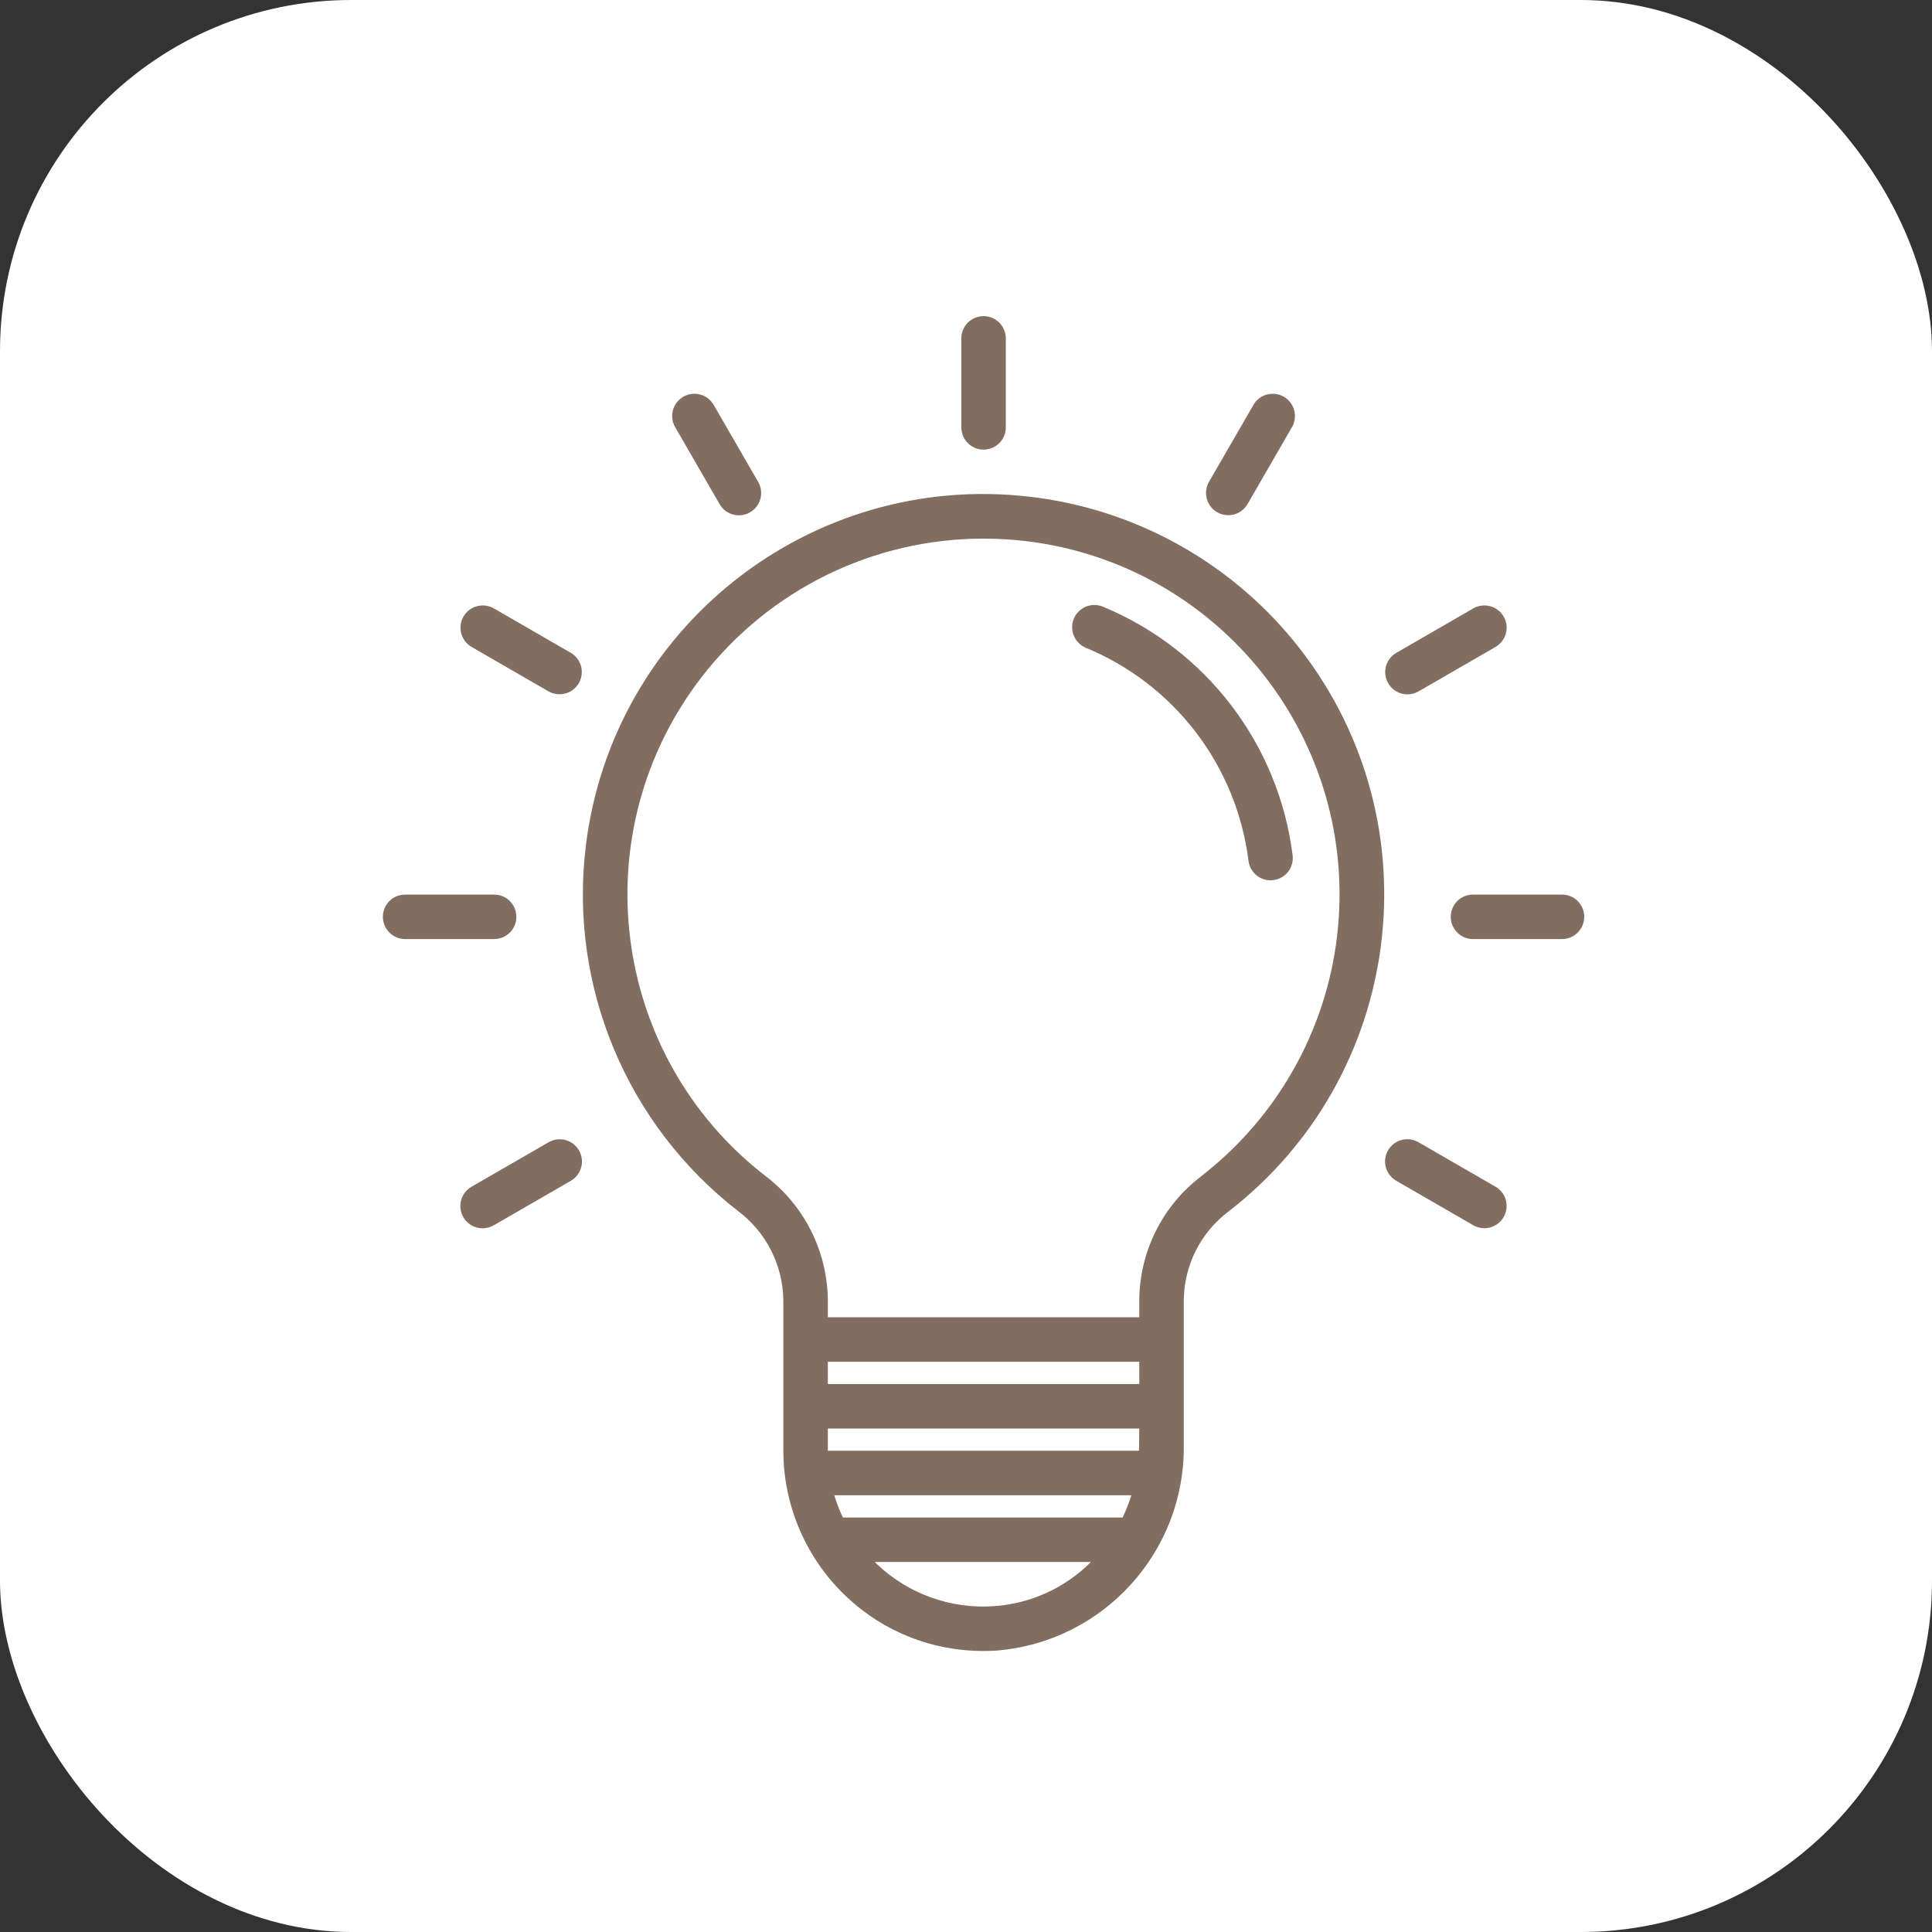 <?xml version="1.0" encoding="UTF-8"?> <svg xmlns="http://www.w3.org/2000/svg" width="55" height="55" viewBox="0 0 55 55" fill="none"><rect x="0" y="0" width="55" height="55" fill="#333333" stroke="none"/><rect width="55" height="55" rx="10" fill="white"></rect><g clip-path="url(#clip0_35_18)"><path d="M29.334 14.143C23.082 13.402 17.413 17.87 16.672 24.122C16.202 28.094 17.847 32.022 21.008 34.473C21.404 34.77 21.727 35.154 21.951 35.596C22.175 36.037 22.294 36.525 22.3 37.02V41.3C22.301 42.079 22.461 42.85 22.771 43.565C23.081 44.28 23.533 44.925 24.101 45.459C25.153 46.453 26.547 47.005 27.995 47C28.121 47 28.248 46.996 28.375 46.988C31.414 46.738 33.741 44.177 33.7 41.128V37.018C33.704 36.526 33.821 36.042 34.042 35.602C34.264 35.163 34.584 34.781 34.977 34.485C39.958 30.634 40.875 23.475 37.025 18.493C36.097 17.293 34.939 16.29 33.618 15.543C32.298 14.796 30.841 14.32 29.334 14.143ZM28.294 45.724H28.297C27.691 45.767 27.082 45.683 26.509 45.478C25.936 45.274 25.413 44.952 24.971 44.534C24.947 44.513 24.927 44.489 24.907 44.467H31.056C30.319 45.207 29.337 45.654 28.294 45.724ZM31.958 43.2H23.995C23.898 42.996 23.816 42.784 23.751 42.567H32.208C32.14 42.783 32.056 42.995 31.958 43.2ZM32.425 41.3H23.567V40.667H32.433C32.433 40.667 32.427 41.242 32.425 41.3ZM32.433 39.4H23.567V38.767H32.433V39.4ZM38.063 26.654C37.905 27.992 37.482 29.284 36.818 30.456C36.155 31.629 35.264 32.657 34.199 33.481L34.205 33.48C33.657 33.894 33.212 34.428 32.905 35.042C32.598 35.656 32.436 36.332 32.433 37.018V37.5H23.567V37.02C23.561 36.332 23.398 35.654 23.089 35.039C22.78 34.424 22.334 33.888 21.785 33.473C17.363 30.043 16.559 23.677 19.989 19.256C20.936 18.036 22.148 17.049 23.533 16.369C24.919 15.689 26.442 15.335 27.985 15.333C28.387 15.334 28.789 15.356 29.189 15.402C34.746 16.058 38.72 21.096 38.063 26.654Z" fill="#826D61"></path><path d="M31.392 17.269C31.237 17.206 31.064 17.207 30.91 17.271C30.756 17.336 30.633 17.459 30.569 17.613C30.505 17.767 30.505 17.941 30.568 18.095C30.631 18.25 30.753 18.373 30.906 18.439C32.147 18.949 33.229 19.78 34.044 20.846C34.858 21.912 35.375 23.175 35.542 24.506C35.563 24.672 35.648 24.823 35.78 24.926C35.912 25.029 36.079 25.076 36.245 25.056C36.411 25.036 36.563 24.951 36.667 24.82C36.771 24.689 36.818 24.522 36.799 24.356C36.405 21.192 34.339 18.485 31.392 17.269ZM28 12.8C28.168 12.8 28.329 12.733 28.448 12.614C28.567 12.496 28.633 12.335 28.633 12.167V9.633C28.633 9.465 28.567 9.304 28.448 9.185C28.329 9.067 28.168 9 28 9C27.832 9 27.671 9.067 27.552 9.185C27.433 9.304 27.367 9.465 27.367 9.633V12.167C27.367 12.335 27.433 12.496 27.552 12.614C27.671 12.733 27.832 12.8 28 12.8ZM20.485 14.35C20.526 14.422 20.581 14.486 20.646 14.537C20.712 14.588 20.787 14.625 20.867 14.647C20.948 14.669 21.031 14.675 21.114 14.665C21.196 14.655 21.276 14.628 21.348 14.587C21.421 14.546 21.484 14.491 21.535 14.426C21.586 14.36 21.624 14.285 21.646 14.205C21.668 14.124 21.674 14.041 21.664 13.958C21.654 13.876 21.627 13.796 21.586 13.724L21.582 13.716L20.315 11.523C20.23 11.378 20.092 11.273 19.931 11.23C19.769 11.188 19.597 11.211 19.452 11.294C19.307 11.378 19.201 11.515 19.157 11.677C19.114 11.838 19.135 12.01 19.218 12.156L20.485 14.35ZM13.422 18.415L15.616 19.682C15.762 19.765 15.934 19.786 16.095 19.742C16.257 19.699 16.394 19.593 16.478 19.448C16.561 19.303 16.584 19.131 16.542 18.969C16.499 18.808 16.394 18.669 16.25 18.585L14.056 17.318C13.91 17.235 13.738 17.214 13.577 17.258C13.415 17.301 13.278 17.407 13.194 17.552C13.111 17.697 13.088 17.869 13.13 18.031C13.173 18.192 13.278 18.331 13.422 18.415ZM14.7 26.1C14.7 25.932 14.633 25.771 14.514 25.652C14.396 25.533 14.235 25.467 14.067 25.467H11.533C11.365 25.467 11.204 25.533 11.085 25.652C10.967 25.771 10.9 25.932 10.9 26.1C10.9 26.268 10.967 26.429 11.085 26.548C11.204 26.667 11.365 26.733 11.533 26.733H14.067C14.235 26.733 14.396 26.667 14.514 26.548C14.633 26.429 14.7 26.268 14.7 26.1ZM15.624 32.514L15.616 32.518L13.422 33.785C13.277 33.868 13.171 34.006 13.127 34.167C13.083 34.329 13.105 34.501 13.188 34.647C13.27 34.792 13.407 34.899 13.569 34.944C13.73 34.989 13.902 34.968 14.048 34.886L14.056 34.882L16.25 33.615C16.395 33.532 16.501 33.394 16.545 33.233C16.589 33.071 16.567 32.899 16.484 32.753C16.402 32.608 16.265 32.501 16.103 32.456C15.942 32.411 15.77 32.432 15.624 32.514ZM42.577 33.785L40.383 32.518C40.239 32.433 40.066 32.409 39.903 32.452C39.741 32.494 39.602 32.599 39.517 32.744C39.432 32.889 39.408 33.062 39.45 33.224C39.493 33.387 39.598 33.526 39.743 33.611L39.75 33.615L41.944 34.882C42.09 34.965 42.263 34.986 42.425 34.942C42.587 34.897 42.724 34.79 42.807 34.644C42.89 34.499 42.912 34.328 42.869 34.167C42.826 34.007 42.721 33.869 42.577 33.785ZM44.467 25.467H41.933C41.765 25.467 41.604 25.533 41.485 25.652C41.367 25.771 41.3 25.932 41.3 26.1C41.3 26.268 41.367 26.429 41.485 26.548C41.604 26.667 41.765 26.733 41.933 26.733H44.467C44.635 26.733 44.796 26.667 44.914 26.548C45.033 26.429 45.1 26.268 45.1 26.1C45.1 25.932 45.033 25.771 44.914 25.652C44.796 25.533 44.635 25.467 44.467 25.467ZM40.067 19.767C40.179 19.767 40.288 19.737 40.384 19.682L42.578 18.415C42.722 18.331 42.827 18.192 42.87 18.031C42.913 17.869 42.89 17.697 42.806 17.552C42.722 17.407 42.585 17.301 42.424 17.258C42.262 17.214 42.09 17.235 41.945 17.318L39.751 18.585C39.63 18.655 39.536 18.762 39.482 18.891C39.429 19.02 39.42 19.163 39.456 19.297C39.492 19.432 39.571 19.551 39.682 19.636C39.792 19.721 39.928 19.767 40.067 19.767ZM34.65 14.582C34.795 14.665 34.968 14.688 35.13 14.645C35.293 14.601 35.431 14.495 35.515 14.35L36.782 12.156C36.864 12.011 36.886 11.838 36.842 11.677C36.798 11.515 36.693 11.378 36.548 11.294C36.403 11.211 36.231 11.188 36.069 11.231C35.908 11.273 35.769 11.378 35.685 11.523L34.418 13.716C34.334 13.862 34.311 14.035 34.355 14.197C34.398 14.359 34.504 14.498 34.65 14.582Z" fill="#826D61"></path></g><defs><clipPath id="clip0_35_18"><rect width="38" height="38" fill="white" transform="translate(9 9)"></rect></clipPath></defs></svg> 